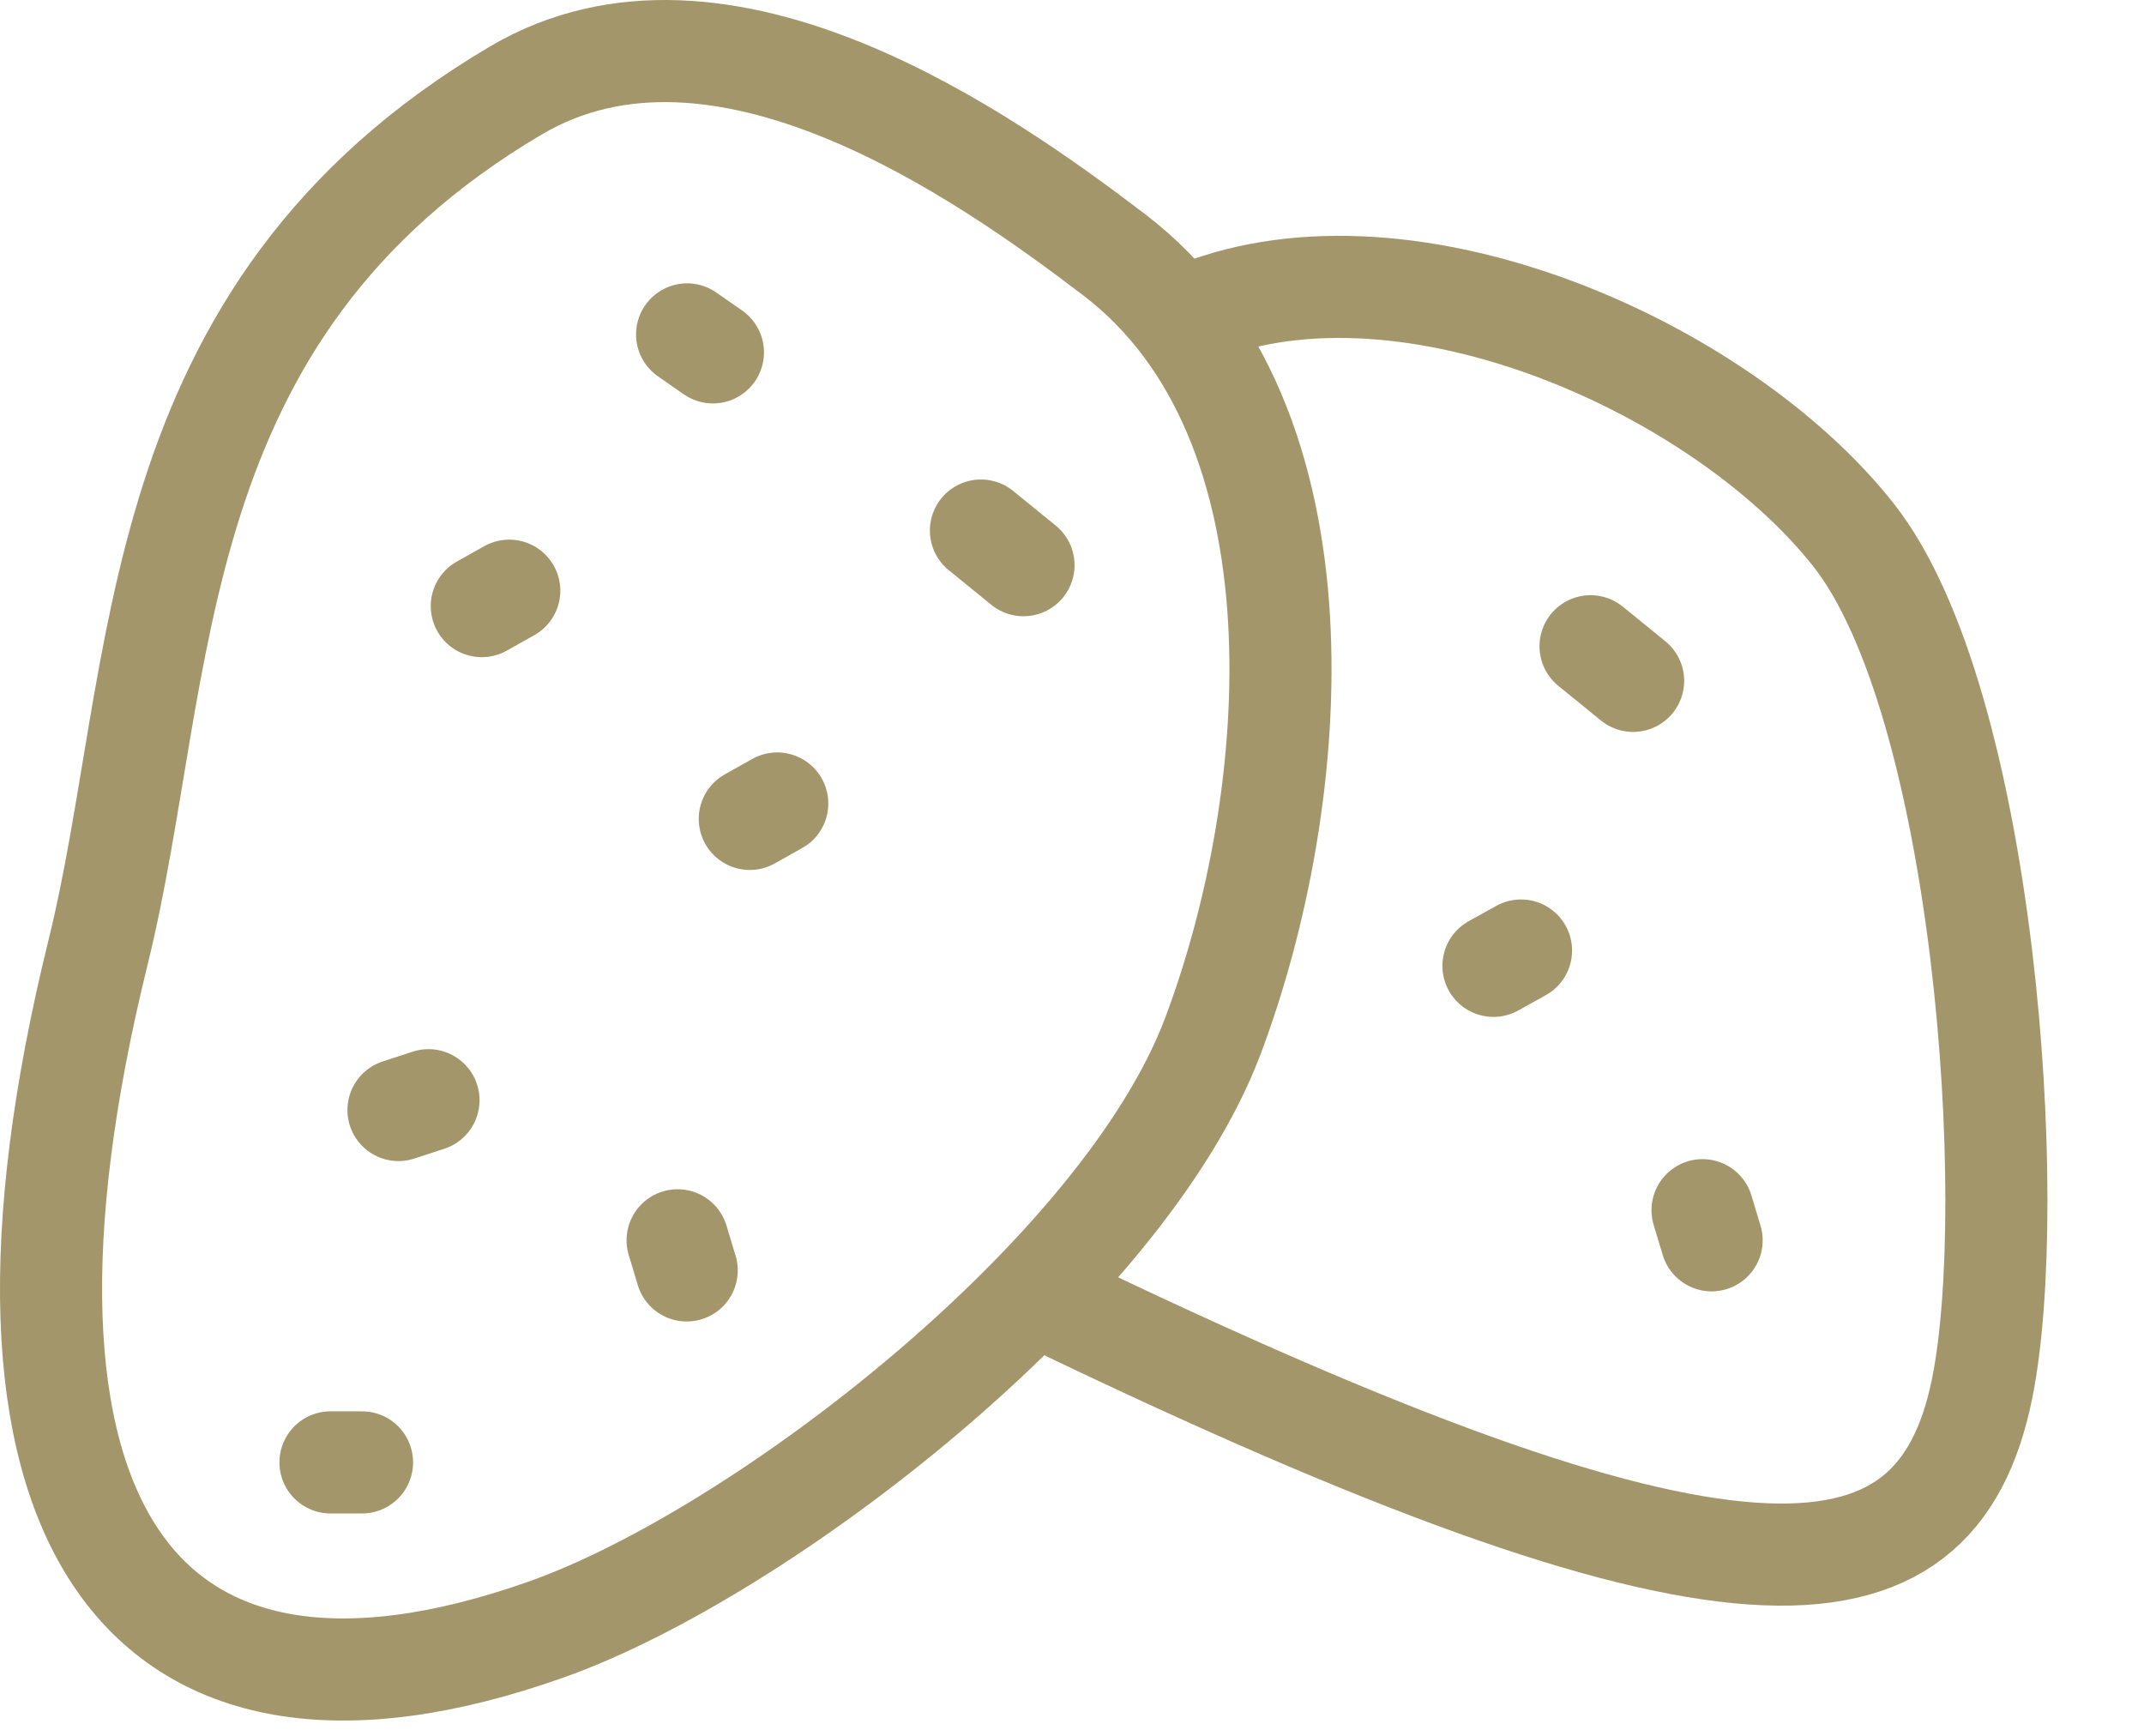 <svg width="21" height="17" viewBox="0 0 21 17" fill="none" xmlns="http://www.w3.org/2000/svg">
<path d="M10.258 12.732C16.918 15.944 18.956 15.851 19.414 13.601C19.784 11.783 19.442 6.868 18.153 5.237C16.864 3.605 13.809 2.231 11.724 3.057" stroke="#A3966A" stroke-linecap="round"></path>
<path d="M0.96 9.329C1.642 6.567 1.367 3.062 5.053 0.886C7.061 -0.299 9.652 1.534 10.913 2.495C13.05 4.125 12.759 7.813 11.88 10.146C11.001 12.479 7.452 15.213 5.355 15.957C1.328 17.386 -0.405 14.863 0.96 9.329Z" stroke="#A3966A" stroke-linecap="round"></path>
<path d="M3.237 14.322H3.546" stroke="#A3966A" stroke-linecap="round"></path>
<path d="M6.637 12.147L6.726 12.442" stroke="#A3966A" stroke-linecap="round"></path>
<path d="M16.676 11.852L16.765 12.147" stroke="#A3966A" stroke-linecap="round"></path>
<path d="M3.903 10.871L4.197 10.775" stroke="#A3966A" stroke-linecap="round"></path>
<path d="M7.613 7.869L7.344 8.02" stroke="#A3966A" stroke-linecap="round"></path>
<path d="M14.898 9.309L14.628 9.459" stroke="#A3966A" stroke-linecap="round"></path>
<path d="M4.988 5.785L4.719 5.936" stroke="#A3966A" stroke-linecap="round"></path>
<path d="M6.983 3.451L6.73 3.275" stroke="#A3966A" stroke-linecap="round"></path>
<path d="M10.025 5.535L9.608 5.196" stroke="#A3966A" stroke-linecap="round"></path>
<path d="M15.996 6.668L15.579 6.329" stroke="#A3966A" stroke-linecap="round"></path>
</svg>
